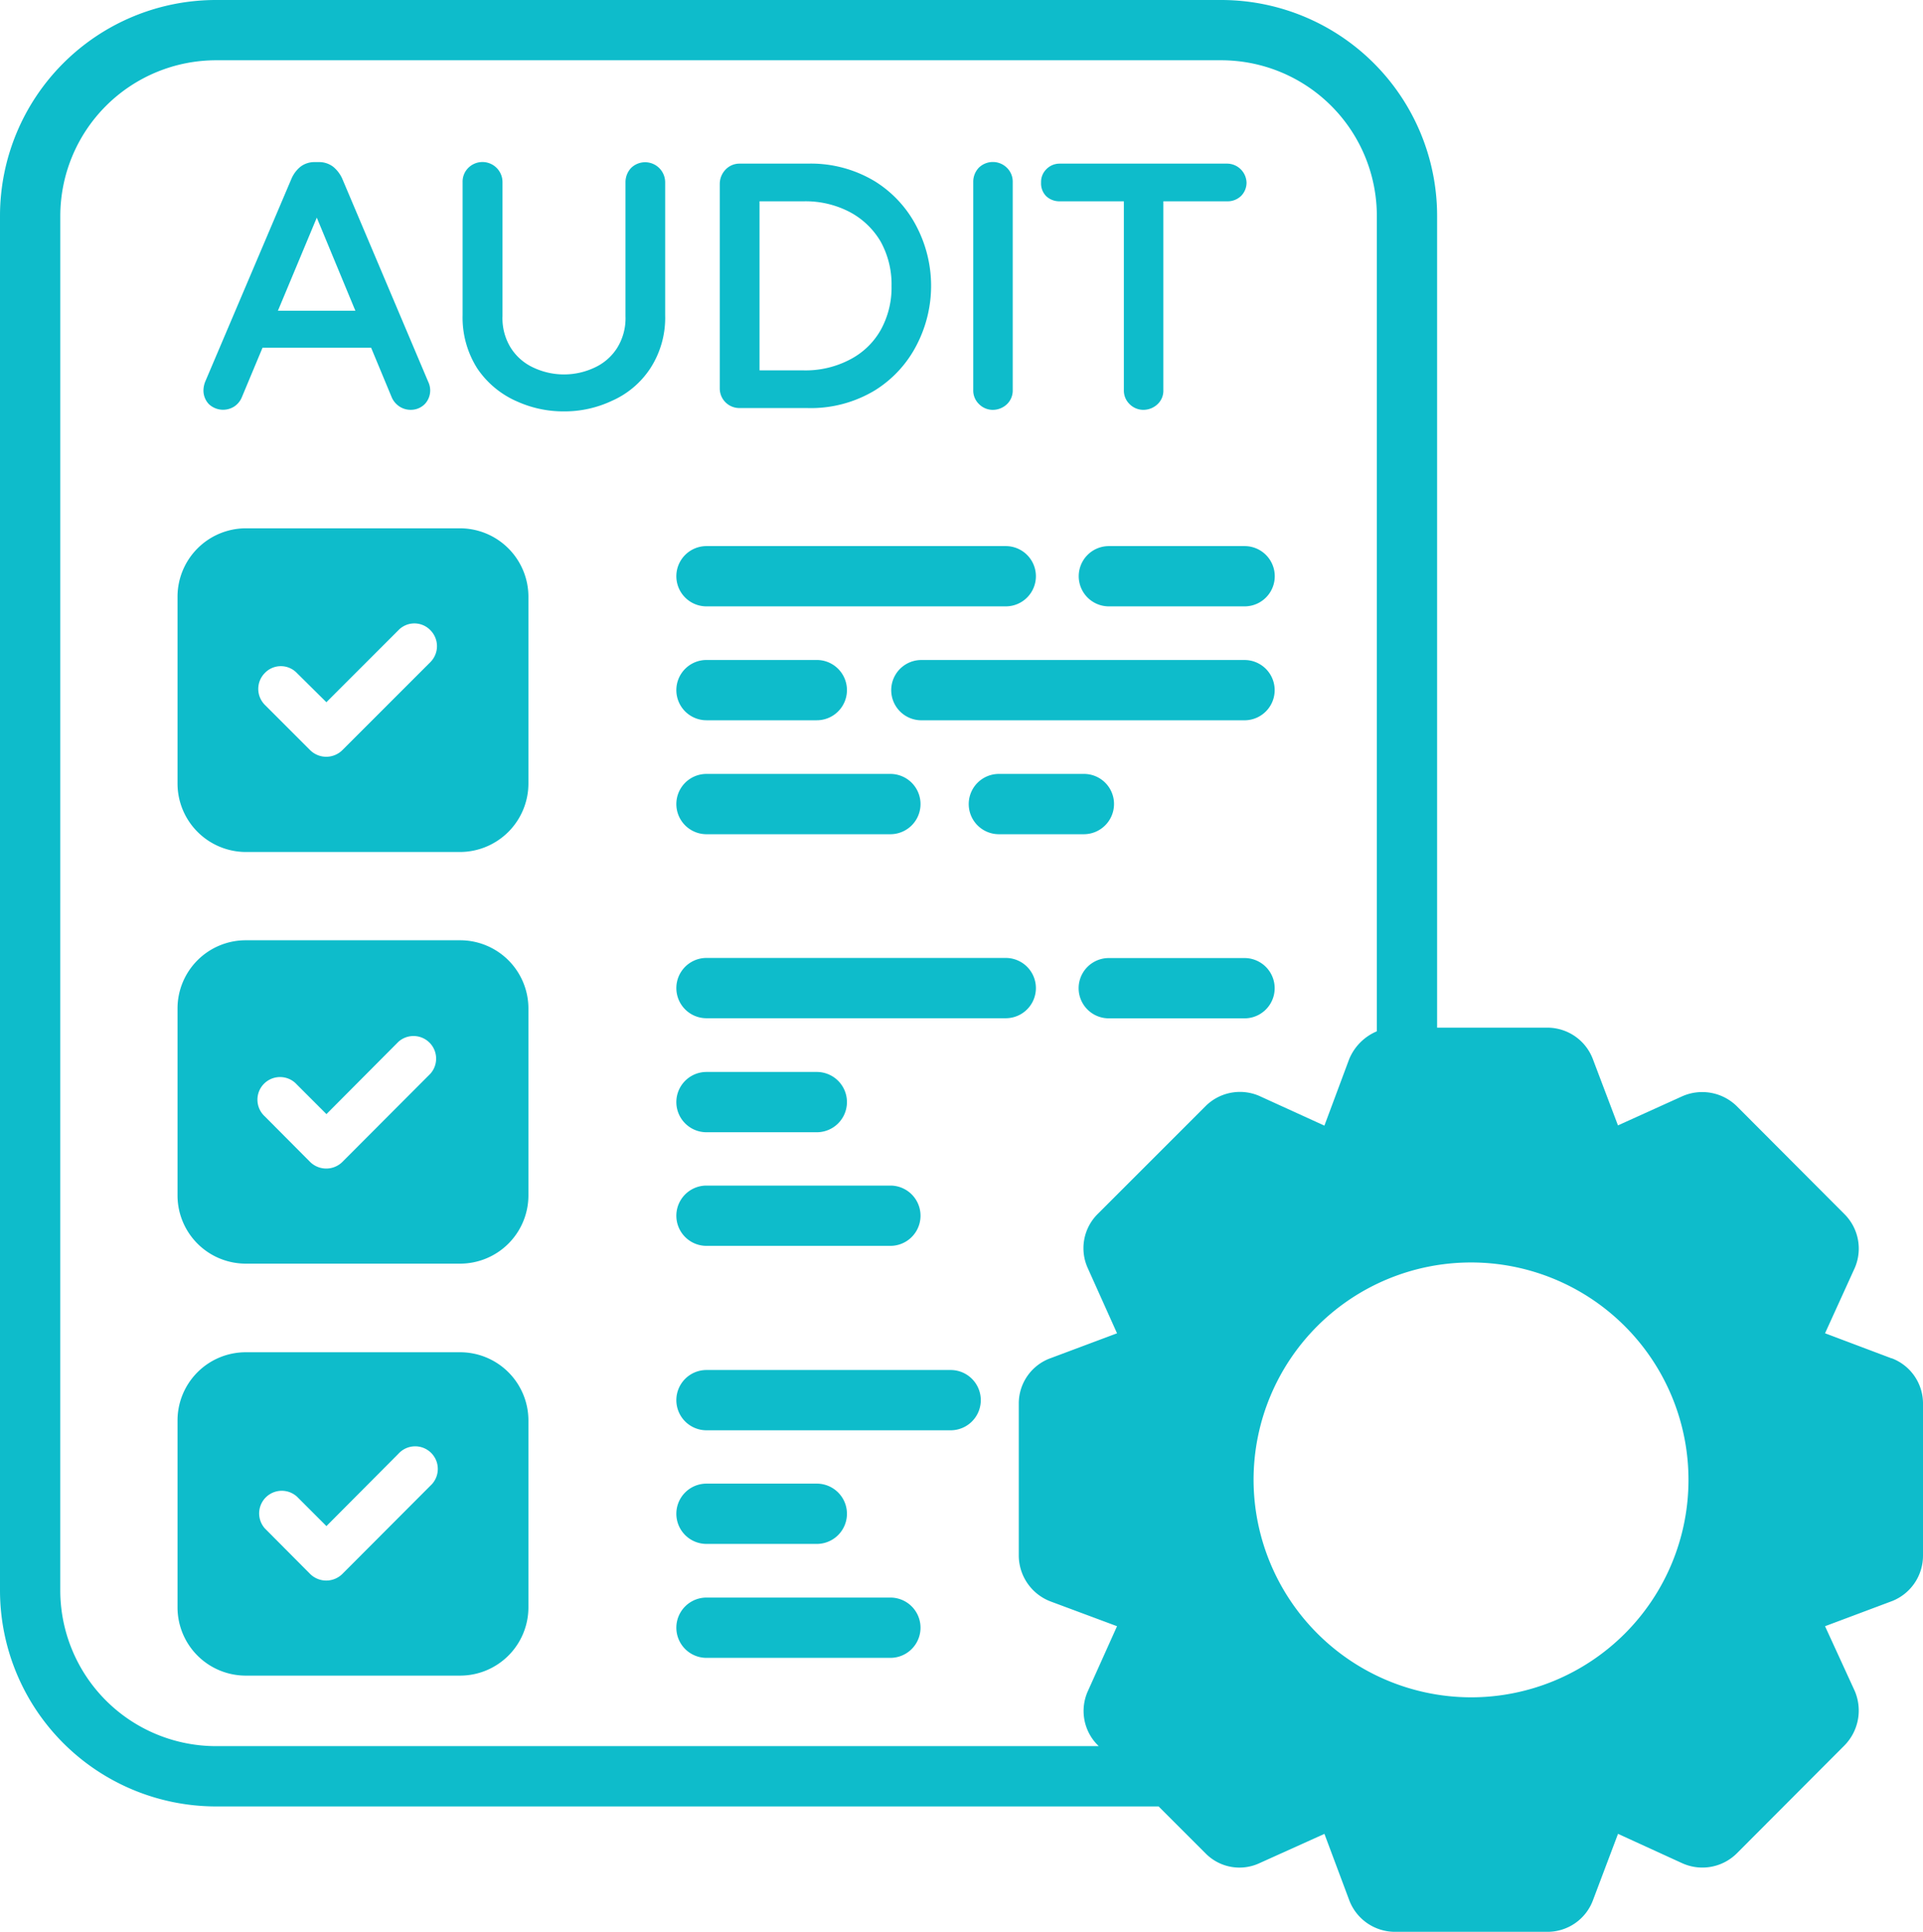 <svg xmlns="http://www.w3.org/2000/svg" width="85" height="85.399" viewBox="0 0 85 85.399">
  <g id="management" transform="translate(-2.1 -1.95)">
    <path id="Path_31674" data-name="Path 31674" d="M10.209,18.134a.9.9,0,0,0,.333-.4l.919-2.2h4.8l.919,2.212a.941.941,0,0,0,.333.386.891.891,0,0,0,.493.147.865.865,0,0,0,.626-.253.877.877,0,0,0,.24-.626.9.9,0,0,0-.093-.373l-3.8-8.98a1.466,1.466,0,0,0-.386-.506,1.026,1.026,0,0,0-.666-.213H13.78a1.013,1.013,0,0,0-.653.213,1.4,1.4,0,0,0-.386.52L8.93,17.029a1.1,1.1,0,0,0-.08.373.877.877,0,0,0,.24.626.918.918,0,0,0,1.119.106ZM12.141,13.9l1.719-4.117L15.565,13.9Z" transform="translate(2.243 1.788)" fill="#0ebccb"/>
    <path id="Path_31675" data-name="Path 31675" d="M19.795,17.884a4.968,4.968,0,0,0,2.132.466,4.909,4.909,0,0,0,2.118-.466,3.912,3.912,0,0,0,1.692-1.426A4.1,4.1,0,0,0,26.4,14.1V8.211A.886.886,0,0,0,24.9,7.584a.911.911,0,0,0-.253.626v5.928a2.482,2.482,0,0,1-.373,1.413,2.333,2.333,0,0,1-1,.866,3.172,3.172,0,0,1-2.691,0,2.331,2.331,0,0,1-1-.866,2.48,2.48,0,0,1-.373-1.413V8.211A.886.886,0,0,0,17.7,7.584a.855.855,0,0,0-.253.626V14.1a4.193,4.193,0,0,0,.653,2.358,4.07,4.07,0,0,0,1.692,1.426Z" transform="translate(5.101 1.786)" fill="#0ebccb"/>
    <path id="Path_31676" data-name="Path 31676" d="M26.859,18.185h3a5.477,5.477,0,0,0,2.984-.786,5.1,5.1,0,0,0,1.852-2.025,5.675,5.675,0,0,0,0-5.183,5.1,5.1,0,0,0-1.852-2.025,5.471,5.471,0,0,0-2.984-.786h-3a.846.846,0,0,0-.626.266.912.912,0,0,0-.253.626v9.046a.864.864,0,0,0,.879.866Zm.879-1.665V9.045h1.945a4.211,4.211,0,0,1,2.052.479,3.464,3.464,0,0,1,1.359,1.306,3.913,3.913,0,0,1,.479,1.958,3.866,3.866,0,0,1-.479,1.946,3.294,3.294,0,0,1-1.359,1.306,4.211,4.211,0,0,1-2.052.479H27.739Z" transform="translate(7.935 1.804)" fill="#0ebccb"/>
    <path id="Path_31677" data-name="Path 31677" d="M35.256,18.283a.913.913,0,0,0,.626-.253.835.835,0,0,0,.253-.626V8.211a.855.855,0,0,0-.253-.626.885.885,0,0,0-1.252,0,.9.9,0,0,0-.24.626V17.4a.835.835,0,0,0,.253.626A.857.857,0,0,0,35.256,18.283Z" transform="translate(10.729 1.786)" fill="#0ebccb"/>
    <path id="Path_31678" data-name="Path 31678" d="M37.453,9.045H40.3v8.34a.835.835,0,0,0,.253.626.857.857,0,0,0,.613.253.913.913,0,0,0,.626-.253.815.815,0,0,0,.253-.626V9.045h2.838a.85.85,0,0,0,.586-.226.826.826,0,0,0,.253-.6.865.865,0,0,0-.839-.839H37.453a.816.816,0,0,0-.586.253.791.791,0,0,0-.227.586.8.8,0,0,0,.227.6.85.85,0,0,0,.586.226Z" transform="translate(11.477 1.804)" fill="#0ebccb"/>
    <path id="Path_31679" data-name="Path 31679" d="M11,33.789h9.473A3.031,3.031,0,0,0,23.5,30.764V22.491a3.028,3.028,0,0,0-3.024-3.011H11A3.026,3.026,0,0,0,7.99,22.491v8.273A3.028,3.028,0,0,0,11,33.789Zm3.57-6.621,3.184-3.184a.981.981,0,0,1,1.412,0,1,1,0,0,1,0,1.412l-3.89,3.89a1.012,1.012,0,0,1-1.425,0l-2-2a1,1,0,0,1,0-1.412.981.981,0,0,1,1.412,0l1.306,1.293Z" transform="translate(1.957 5.825)" fill="#0ebccb"/>
    <path id="Path_31680" data-name="Path 31680" d="M39.222,20.07a1.332,1.332,0,0,0,0,2.665h6a1.332,1.332,0,0,0,0-2.665Z" transform="translate(11.892 6.021)" fill="#0ebccb"/>
    <path id="Path_31681" data-name="Path 31681" d="M25.872,22.735H39.1a1.332,1.332,0,0,0,0-2.665H25.872a1.332,1.332,0,0,0,0,2.665Z" transform="translate(7.456 6.021)" fill="#0ebccb"/>
    <path id="Path_31682" data-name="Path 31682" d="M47.284,23.85H33a1.332,1.332,0,1,0,0,2.665H47.284a1.332,1.332,0,0,0,0-2.665Z" transform="translate(9.826 7.277)" fill="#0ebccb"/>
    <path id="Path_31683" data-name="Path 31683" d="M25.872,26.514h4.876a1.332,1.332,0,0,0,0-2.665H25.872a1.332,1.332,0,1,0,0,2.665Z" transform="translate(7.456 7.277)" fill="#0ebccb"/>
    <path id="Path_31684" data-name="Path 31684" d="M40.662,28.962a1.328,1.328,0,0,0-1.332-1.332H35.572a1.332,1.332,0,1,0,0,2.665h3.757A1.336,1.336,0,0,0,40.662,28.962Z" transform="translate(10.68 8.533)" fill="#0ebccb"/>
    <path id="Path_31685" data-name="Path 31685" d="M25.872,30.295H34a1.332,1.332,0,0,0,0-2.665H25.872a1.332,1.332,0,1,0,0,2.665Z" transform="translate(7.456 8.533)" fill="#0ebccb"/>
    <path id="Path_31686" data-name="Path 31686" d="M11,47.445h9.473A3.02,3.02,0,0,0,23.5,44.434V36.161a3.019,3.019,0,0,0-3.024-3.011H11A3.016,3.016,0,0,0,7.99,36.161v8.273A3.017,3.017,0,0,0,11,47.445Zm3.57-6.608,3.184-3.2a1,1,0,0,1,1.412,1.412l-3.89,3.9a1.015,1.015,0,0,1-1.425,0l-2-2.011a1,1,0,1,1,1.412-1.413l1.306,1.306Z" transform="translate(1.957 10.367)" fill="#0ebccb"/>
    <path id="Path_31687" data-name="Path 31687" d="M11,61.115h9.473A3.02,3.02,0,0,0,23.5,58.1V49.831a3.019,3.019,0,0,0-3.024-3.011H11A3.016,3.016,0,0,0,7.99,49.831V58.1A3.017,3.017,0,0,0,11,61.115Zm3.57-6.608,3.184-3.2a1,1,0,1,1,1.412,1.413l-3.89,3.9a1.013,1.013,0,0,1-1.425,0l-2-2.011A1,1,0,0,1,13.266,53.2l1.306,1.306Z" transform="translate(1.957 14.909)" fill="#0ebccb"/>
    <path id="Path_31688" data-name="Path 31688" d="M45.218,33.74h-6a1.332,1.332,0,1,0,0,2.665h6a1.332,1.332,0,1,0,0-2.665Z" transform="translate(11.892 10.563)" fill="#0ebccb"/>
    <path id="Path_31689" data-name="Path 31689" d="M25.872,36.4H39.1a1.332,1.332,0,1,0,0-2.665H25.872a1.332,1.332,0,1,0,0,2.665Z" transform="translate(7.456 10.563)" fill="#0ebccb"/>
    <path id="Path_31690" data-name="Path 31690" d="M25.872,40.184h4.876a1.332,1.332,0,1,0,0-2.665H25.872a1.332,1.332,0,1,0,0,2.665Z" transform="translate(7.456 11.819)" fill="#0ebccb"/>
    <path id="Path_31691" data-name="Path 31691" d="M25.872,43.954H34a1.332,1.332,0,0,0,0-2.665H25.872a1.332,1.332,0,1,0,0,2.665Z" transform="translate(7.456 13.072)" fill="#0ebccb"/>
    <path id="Path_31692" data-name="Path 31692" d="M25.872,50.074H36.664a1.332,1.332,0,1,0,0-2.665H25.872a1.332,1.332,0,1,0,0,2.665Z" transform="translate(7.456 15.105)" fill="#0ebccb"/>
    <path id="Path_31693" data-name="Path 31693" d="M25.872,53.844h4.876a1.332,1.332,0,0,0,0-2.665H25.872a1.332,1.332,0,0,0,0,2.665Z" transform="translate(7.456 16.358)" fill="#0ebccb"/>
    <path id="Path_31694" data-name="Path 31694" d="M25.872,57.625H34a1.332,1.332,0,0,0,0-2.665H25.872a1.332,1.332,0,0,0,0,2.665Z" transform="translate(7.456 17.614)" fill="#0ebccb"/>
    <path id="Path_31695" data-name="Path 31695" d="M85.714,62,82.77,60.89l1.319-2.9a2.153,2.153,0,0,0-.466-2.372l-4.743-4.756a2.183,2.183,0,0,0-2.412-.453L73.617,51.7,72.511,48.78a2.151,2.151,0,0,0-2.025-1.4H65.623V11.489A9.547,9.547,0,0,0,56.084,1.95H11.639A9.547,9.547,0,0,0,2.1,11.489V72.268a9.555,9.555,0,0,0,9.539,9.539H53.313l2.065,2.065a2.1,2.1,0,0,0,2.4.44l2.864-1.292,1.106,2.957a2.162,2.162,0,0,0,2.012,1.373h6.728a2.144,2.144,0,0,0,2.025-1.4l1.106-2.931,2.824,1.292a2.16,2.16,0,0,0,2.438-.44l4.743-4.756a2.2,2.2,0,0,0,.453-2.425L82.77,73.84l2.984-1.119a2.16,2.16,0,0,0,1.346-2V63.994a2.137,2.137,0,0,0-1.386-2ZM4.765,11.489a6.891,6.891,0,0,1,6.875-6.875H56.084a6.883,6.883,0,0,1,6.875,6.875V47.541a2.278,2.278,0,0,0-1.226,1.239l-1.092,2.931-2.891-1.319a2.152,2.152,0,0,0-2.371.466l-4.756,4.756a2.13,2.13,0,0,0-.44,2.4l1.292,2.877-2.918,1.093a2.127,2.127,0,0,0-1.425,2.011v6.728a2.179,2.179,0,0,0,1.412,2.025l2.931,1.092L50.2,76.677a2.138,2.138,0,0,0,.426,2.425l.04.04H11.639a6.891,6.891,0,0,1-6.875-6.875ZM57.51,67.365a9.612,9.612,0,1,1,9.606,9.619A9.631,9.631,0,0,1,57.51,67.365Z" transform="translate(0 0)" fill="#0ebccb"/>
  </g>
</svg>
